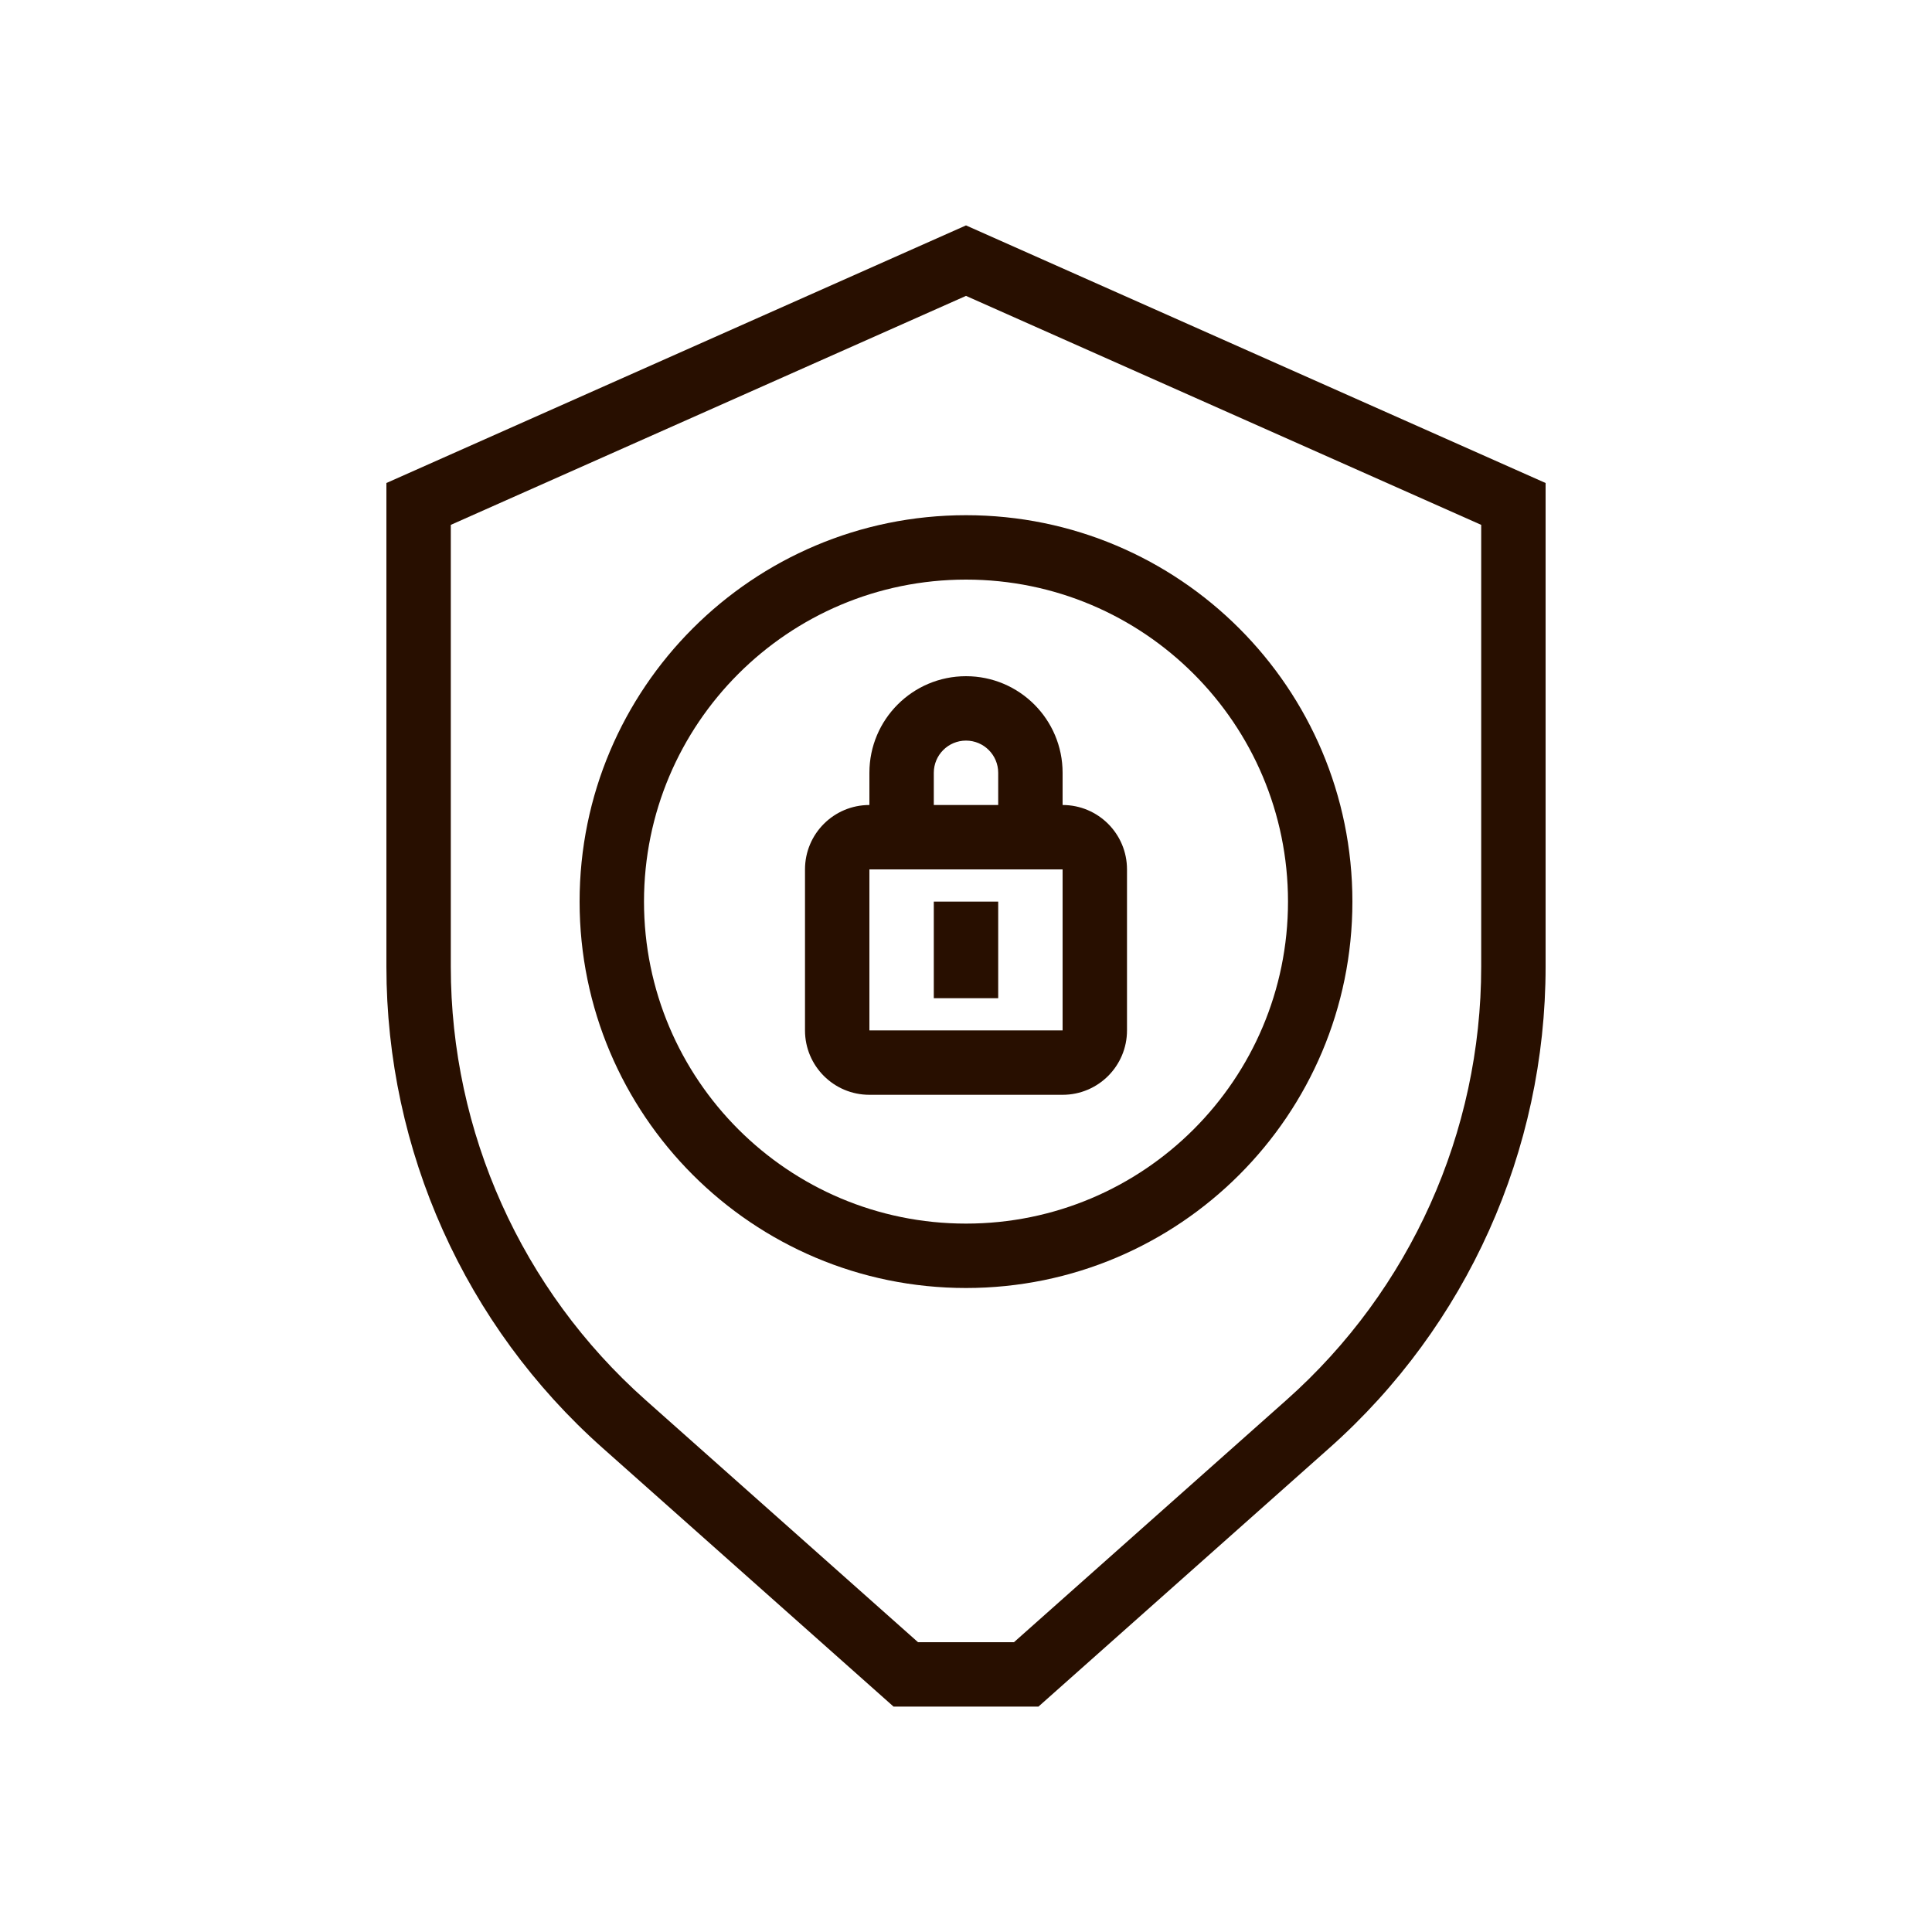 <svg width="60" height="60" viewBox="0 0 60 60" fill="none" xmlns="http://www.w3.org/2000/svg">
<g clip-path="url(#clip0_576_3630)">
<path d="M31 31V28H29V31H31Z" fill="#280F00"/>
<path fill-rule="evenodd" clip-rule="evenodd" d="M25 27C25 25.895 25.895 25 27 25V24C27 22.343 28.343 21 30 21C31.657 21 33 22.343 33 24V25C34.105 25 35 25.895 35 27V32C35 33.105 34.105 34 33 34H27C25.895 34 25 33.105 25 32V27ZM27 32V27H33V32H27ZM31 24V25H29V24C29 23.448 29.448 23 30 23C30.552 23 31 23.448 31 24Z" fill="#280F00"/>
<path fill-rule="evenodd" clip-rule="evenodd" d="M30 40C36.627 40 42 34.627 42 28C42 21.373 36.627 16 30 16C23.373 16 18 21.373 18 28C18 34.627 23.373 40 30 40ZM30 38C35.523 38 40 33.523 40 28C40 22.477 35.523 18 30 18C24.477 18 20 22.477 20 28C20 33.523 24.477 38 30 38Z" fill="#280F00"/>
<path fill-rule="evenodd" clip-rule="evenodd" d="M32.25 53H27.75L18.713 44.967C14.443 41.172 12 35.731 12 30.019V15L30 7L48 15V30.019C48 35.731 45.557 41.172 41.287 44.967L32.25 53ZM46 16.3L30 9.189L14 16.3V30.019C14 35.16 16.199 40.056 20.041 43.472L28.51 51H31.49L39.959 43.472C43.801 40.056 46 35.16 46 30.019V16.3Z" fill="#280F00"/>
</g>
<defs>
<clipPath id="clip0_576_3630">
<rect width="60" height="60" fill="white"/>
</clipPath>
</defs>
</svg>
